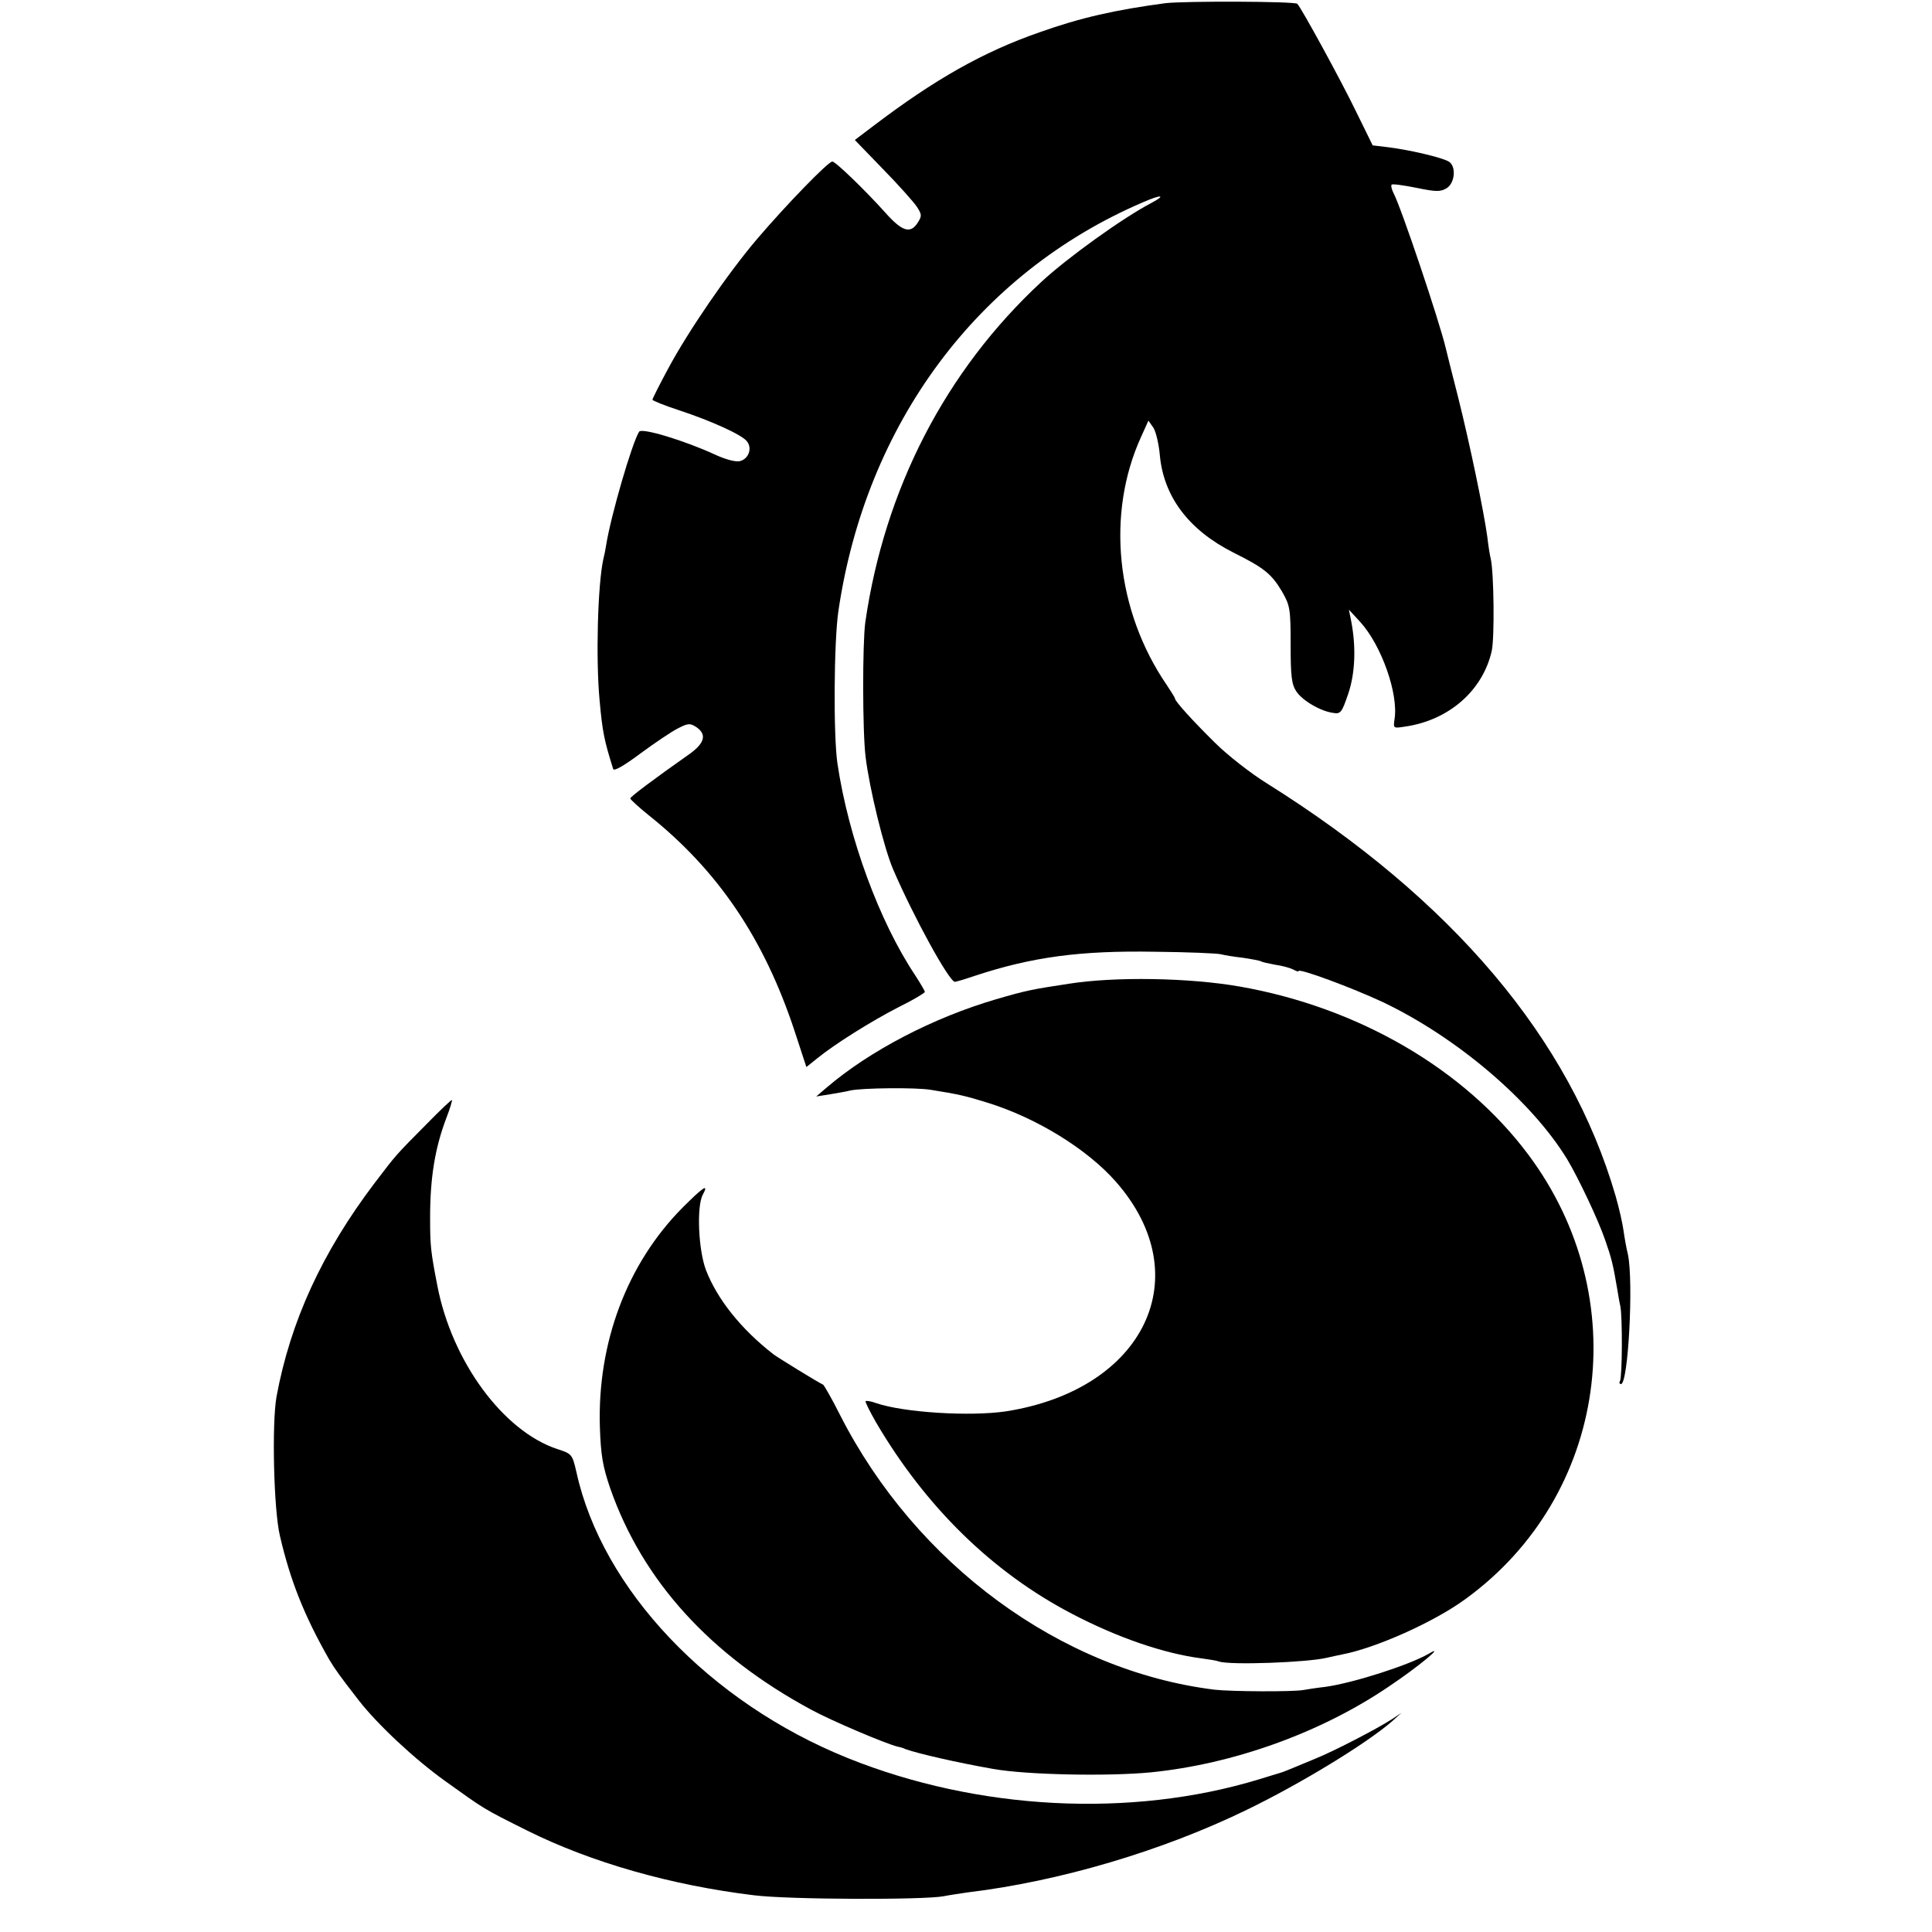 <?xml version="1.0" standalone="no"?>
<!DOCTYPE svg PUBLIC "-//W3C//DTD SVG 20010904//EN"
 "http://www.w3.org/TR/2001/REC-SVG-20010904/DTD/svg10.dtd">
<svg version="1.0" xmlns="http://www.w3.org/2000/svg"
 width="610pt" height="610pt" viewBox="0 0 610 610"
 preserveAspectRatio="xMidYMid meet">
<g transform="translate(0,610) scale(0.1,-0.1)"
fill="#000000" stroke="none">
<path d="M3680 6090 c-158 -21 -269 -46 -398 -92 -178 -62 -330 -148 -525
-296 l-58 -44 89 -92 c49 -50 97 -104 107 -119 16 -25 16 -29 2 -51 -23 -35
-49 -27 -103 34 -62 69 -156 160 -166 160 -13 0 -145 -136 -238 -245 -92 -108
-218 -292 -281 -410 -27 -50 -49 -94 -49 -97 0 -3 37 -18 83 -33 103 -34 198
-77 215 -98 18 -22 6 -56 -22 -63 -14 -3 -44 5 -77 20 -97 45 -233 86 -241 73
-22 -34 -89 -264 -104 -357 -2 -14 -6 -34 -9 -45 -18 -82 -24 -316 -12 -445 9
-101 15 -129 43 -218 2 -8 34 10 86 49 45 33 98 69 118 79 33 17 39 17 59 4
33 -23 26 -50 -21 -84 -118 -83 -188 -136 -188 -141 0 -3 26 -27 57 -52 221
-176 366 -392 462 -683 l37 -113 35 28 c54 44 170 117 258 162 45 22 81 44 81
47 0 4 -14 27 -30 52 -113 169 -211 434 -246 670 -13 90 -11 384 3 480 87 593
441 1068 961 1291 59 26 76 24 27 -2 -90 -47 -265 -173 -347 -249 -303 -281
-495 -654 -556 -1075 -9 -67 -9 -344 1 -425 12 -99 58 -288 87 -355 64 -149
177 -355 195 -355 3 0 31 8 63 19 182 60 334 80 567 76 105 -1 199 -5 210 -8
11 -3 42 -8 69 -11 27 -4 53 -9 57 -11 4 -3 24 -7 45 -11 22 -3 47 -10 57 -15
9 -5 17 -8 17 -5 0 10 170 -53 266 -98 233 -111 469 -311 582 -496 35 -58 98
-191 120 -255 20 -57 25 -77 38 -154 3 -18 7 -43 10 -55 7 -35 6 -224 -1 -236
-3 -5 -2 -10 3 -10 23 0 40 322 22 409 -5 20 -11 54 -14 76 -3 22 -14 71 -25
109 -144 496 -515 935 -1100 1302 -52 32 -127 91 -165 129 -72 71 -126 131
-126 139 0 3 -12 22 -26 43 -161 235 -192 541 -81 784 l23 51 16 -23 c8 -13
17 -52 20 -86 12 -131 91 -236 231 -307 98 -49 121 -67 155 -124 25 -44 27
-54 27 -168 0 -98 3 -125 18 -147 19 -29 77 -63 117 -68 23 -4 27 2 47 61 22
65 25 148 9 230 l-7 35 36 -39 c67 -74 121 -227 108 -307 -4 -29 -4 -29 34
-23 138 20 245 114 273 239 9 42 7 243 -3 290 -3 11 -8 43 -11 70 -11 80 -54
288 -92 440 -20 77 -37 147 -39 155 -20 85 -141 445 -165 490 -6 12 -9 24 -6
27 2 3 38 -2 78 -10 63 -13 76 -13 96 -1 25 16 30 65 9 82 -14 12 -116 37
-193 47 l-50 6 -53 108 c-47 97 -172 326 -185 339 -9 8 -355 9 -416 2z"/>
<path d="M3375 2994 c-118 -18 -134 -21 -230 -49 -198 -58 -398 -162 -534
-278 l-34 -29 44 7 c24 4 53 9 64 12 37 8 207 10 254 2 88 -14 109 -19 177
-40 156 -48 317 -147 408 -251 261 -298 90 -655 -347 -724 -113 -17 -324 -4
-411 26 -16 6 -31 8 -33 6 -2 -2 13 -32 33 -67 156 -266 367 -473 618 -604
145 -76 292 -126 409 -141 23 -3 48 -7 56 -10 35 -12 280 -3 341 12 14 3 35 8
46 10 107 20 293 103 392 176 448 326 536 950 197 1403 -201 269 -535 464
-910 530 -159 28 -394 32 -540 9z"/>
<path d="M1348 2552 c-100 -101 -95 -95 -165 -187 -166 -219 -266 -437 -310
-675 -15 -85 -9 -358 11 -440 33 -142 77 -252 155 -389 19 -32 35 -54 94 -130
60 -77 177 -186 272 -254 127 -91 118 -86 260 -157 201 -100 452 -172 715
-204 111 -14 539 -15 600 -3 14 3 48 8 75 12 291 35 615 131 882 261 169 82
376 208 458 279 l30 27 -30 -20 c-48 -31 -185 -102 -245 -126 -77 -32 -94 -39
-100 -41 -3 -1 -36 -11 -75 -23 -404 -123 -888 -98 -1298 67 -437 176 -776
533 -857 903 -13 56 -14 58 -61 73 -171 57 -332 277 -378 515 -21 108 -23 126
-23 215 0 126 15 220 52 317 11 28 18 53 17 55 -2 1 -37 -32 -79 -75z"/>
<path d="M2154 2286 c-174 -176 -268 -425 -260 -691 3 -90 9 -125 33 -195 102
-291 315 -526 634 -698 62 -34 236 -108 274 -117 6 -1 17 -4 25 -8 40 -14 161
-42 275 -62 106 -19 362 -24 498 -11 261 26 537 125 752 271 93 62 184 138
125 103 -61 -35 -234 -91 -325 -104 -27 -3 -59 -8 -70 -10 -33 -6 -226 -5
-280 1 -485 60 -943 396 -1183 868 -25 50 -50 93 -53 95 -14 6 -144 86 -157
96 -103 80 -178 175 -213 266 -24 63 -30 201 -10 238 20 37 2 25 -65 -42z"/>
</g>
</svg>
